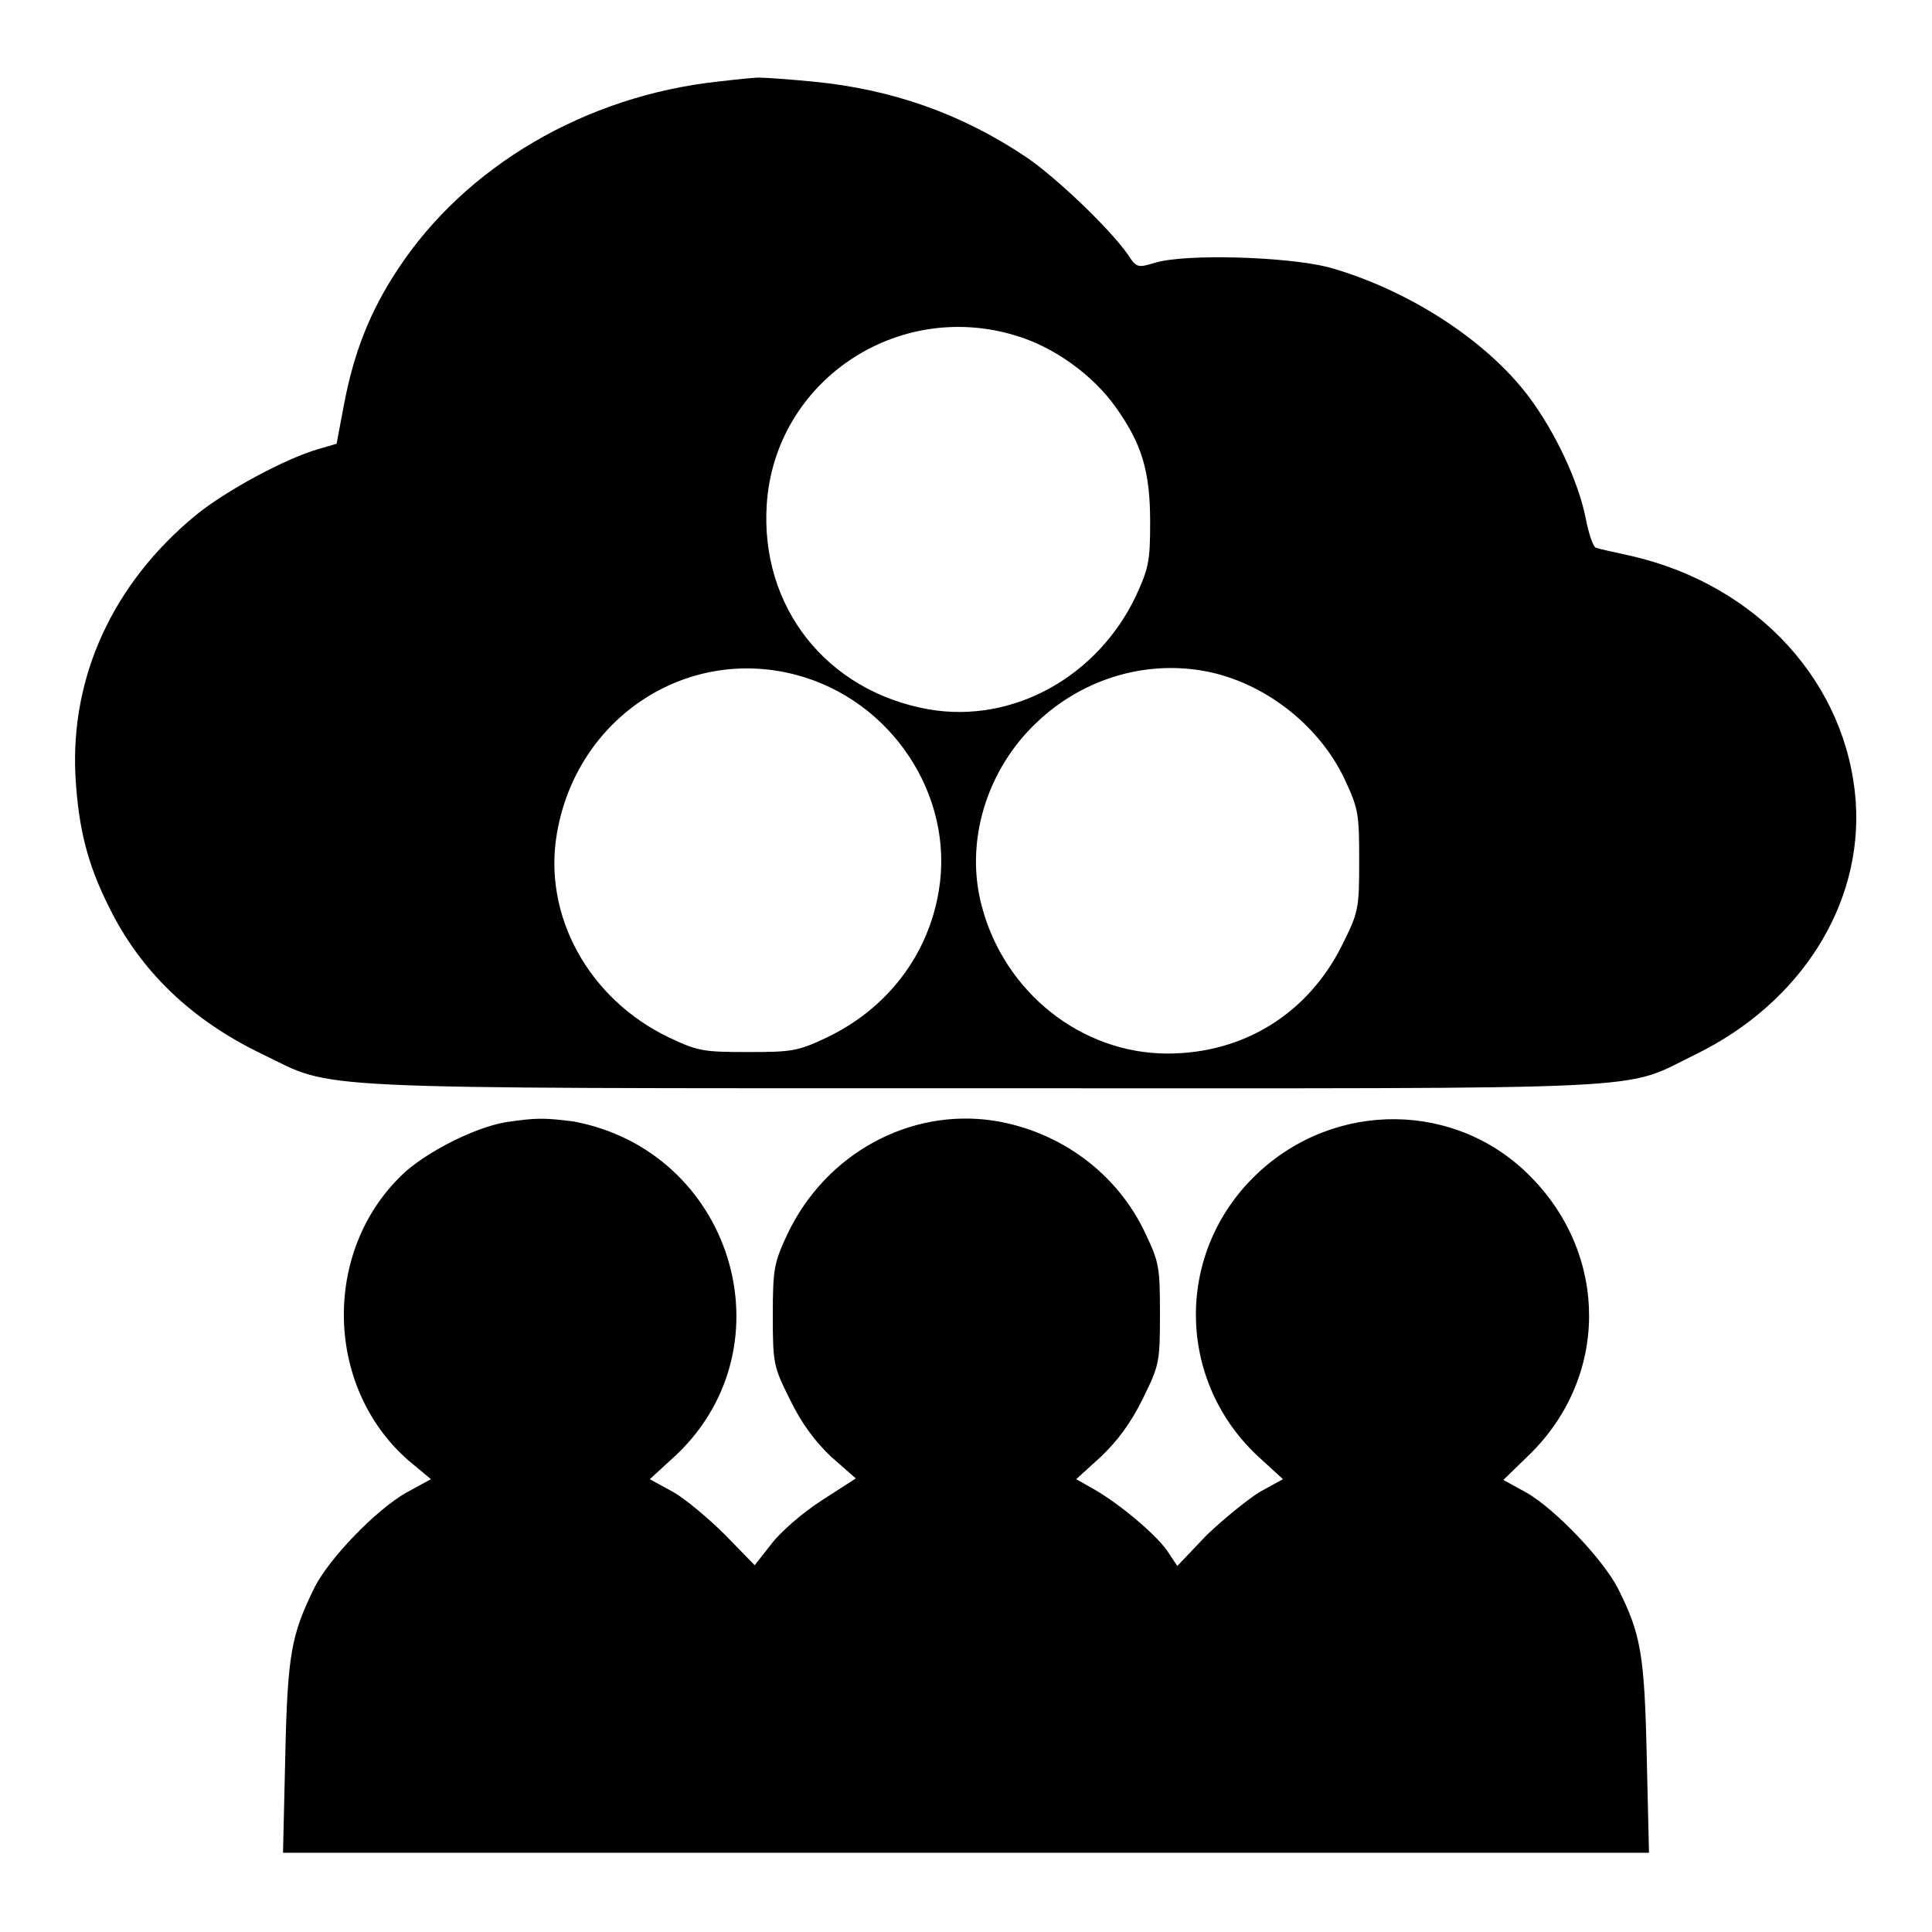 <?xml version="1.0" encoding="utf-8"?>
<!-- Svg Vector Icons : http://www.onlinewebfonts.com/icon -->
<!DOCTYPE svg PUBLIC "-//W3C//DTD SVG 1.1//EN" "http://www.w3.org/Graphics/SVG/1.1/DTD/svg11.dtd">
<svg version="1.1" xmlns="http://www.w3.org/2000/svg" xmlns:xlink="http://www.w3.org/1999/xlink" x="0px" y="0px" viewBox="0 0 256 256" enable-background="new 0 0 256 256" xml:space="preserve">
<g><g><g><path fill="#000000" d="M95.2,10.8C77.6,12.7,61.7,22,52.7,35.7c-3.7,5.6-5.8,11-7.1,17.8l-1,5.3l-2.4,0.7c-4.5,1.3-12.4,5.6-16.3,8.8c-10.9,9-16.6,21.3-15.9,34.6c0.4,6.9,1.6,11.6,4.4,17.2c4.2,8.6,11,15.1,20.4,19.6c9.7,4.7,3.9,4.5,95.6,4.5c91.7,0,84.2,0.4,94.3-4.5c13.9-6.8,22.1-19.8,21.2-33.4c-1.1-15.7-12.9-28.7-29.6-32.6c-2.3-0.5-4.5-1-4.8-1.1c-0.4-0.1-1-1.9-1.4-4c-1-4.9-4-11.3-7.5-16c-5.7-7.6-16.2-14.3-26.6-17.2c-5.6-1.4-18.8-1.8-22.9-0.6c-2.3,0.7-2.5,0.7-3.6-1c-2.5-3.6-9.9-10.6-13.7-13.1c-8.4-5.6-17.6-8.9-28.2-9.9c-3.1-0.3-6.1-0.5-6.6-0.5C100.4,10.2,97.9,10.5,95.2,10.8z M134.7,44.5c5,1.5,10.1,5.2,13.1,9.4c3.5,4.9,4.6,8.5,4.6,15.3c0,5.2-0.2,6.1-1.9,9.8c-5.1,10.7-16.3,16.9-27.4,15c-13.6-2.4-22.4-13.6-21.5-27.2C102.7,50.5,118.9,39.6,134.7,44.5z M105.4,89.4c12.7,3.3,21.1,16,19,28.6c-1.4,8.6-6.9,15.7-14.9,19.5c-3.8,1.8-4.6,1.9-10.4,1.9s-6.6-0.1-10.4-1.9c-10.7-5.1-16.8-16.2-14.9-27.1C76.4,95.2,90.8,85.6,105.4,89.4z M160.5,89.1c7.5,1.7,14.4,7.2,17.7,14.2c1.8,3.9,1.9,4.5,1.9,10.8c0,6.4-0.1,6.8-2.3,11.2c-4.5,9-13,14.3-23.1,14.3c-11.4,0-21.6-8.1-24.6-19.5c-2.3-8.5,0.6-18.1,7.3-24.4C143.7,89.7,152.4,87.3,160.5,89.1z"/><path fill="#000000" d="M67,148.7c-4,0.7-9.8,3.6-13.1,6.4c-11.2,10-11.1,28.5,0.2,38.4l3,2.5l-3.3,1.8c-4,2.3-10.1,8.6-12.1,12.5c-3.1,6.3-3.6,8.8-3.9,22.4l-0.3,12.8H128h90.5l-0.3-12.8c-0.3-13.6-0.8-16.2-3.8-22.2c-2-3.9-8.3-10.5-12.1-12.7l-3.1-1.7l3.5-3.4c10.4-10.2,10.5-26.2,0.2-36.7c-9.8-10.1-26-10.3-36.4-0.4c-10.7,10.2-10.7,26.9-0.1,37.1l3.6,3.3l-3.1,1.7c-1.6,1-4.8,3.6-7,5.7l-3.9,4.1l-1.4-2.1c-1.6-2.2-6.2-6.1-9.7-8.1l-2.3-1.3l3.3-3c2.2-2.1,3.9-4.4,5.5-7.6c2.2-4.5,2.3-4.8,2.3-11.2c0-6.3-0.1-6.9-1.9-10.7c-3.7-8-11.3-13.6-20.1-15c-11.1-1.7-22.3,4.3-27.4,15.1c-1.7,3.7-1.9,4.4-1.9,10.7c0,6.4,0.1,6.8,2.3,11.2c1.5,3.1,3.3,5.5,5.4,7.5l3.3,2.9l-4.5,2.9c-2.5,1.6-5.5,4.2-6.7,5.8l-2.2,2.8l-3.9-4c-2.2-2.2-5.3-4.8-6.9-5.7l-3.1-1.7l3.6-3.3c15.2-14.6,7.2-40.2-13.7-44.1C72,148.1,71.1,148.1,67,148.7z"/></g></g></g>
</svg>
